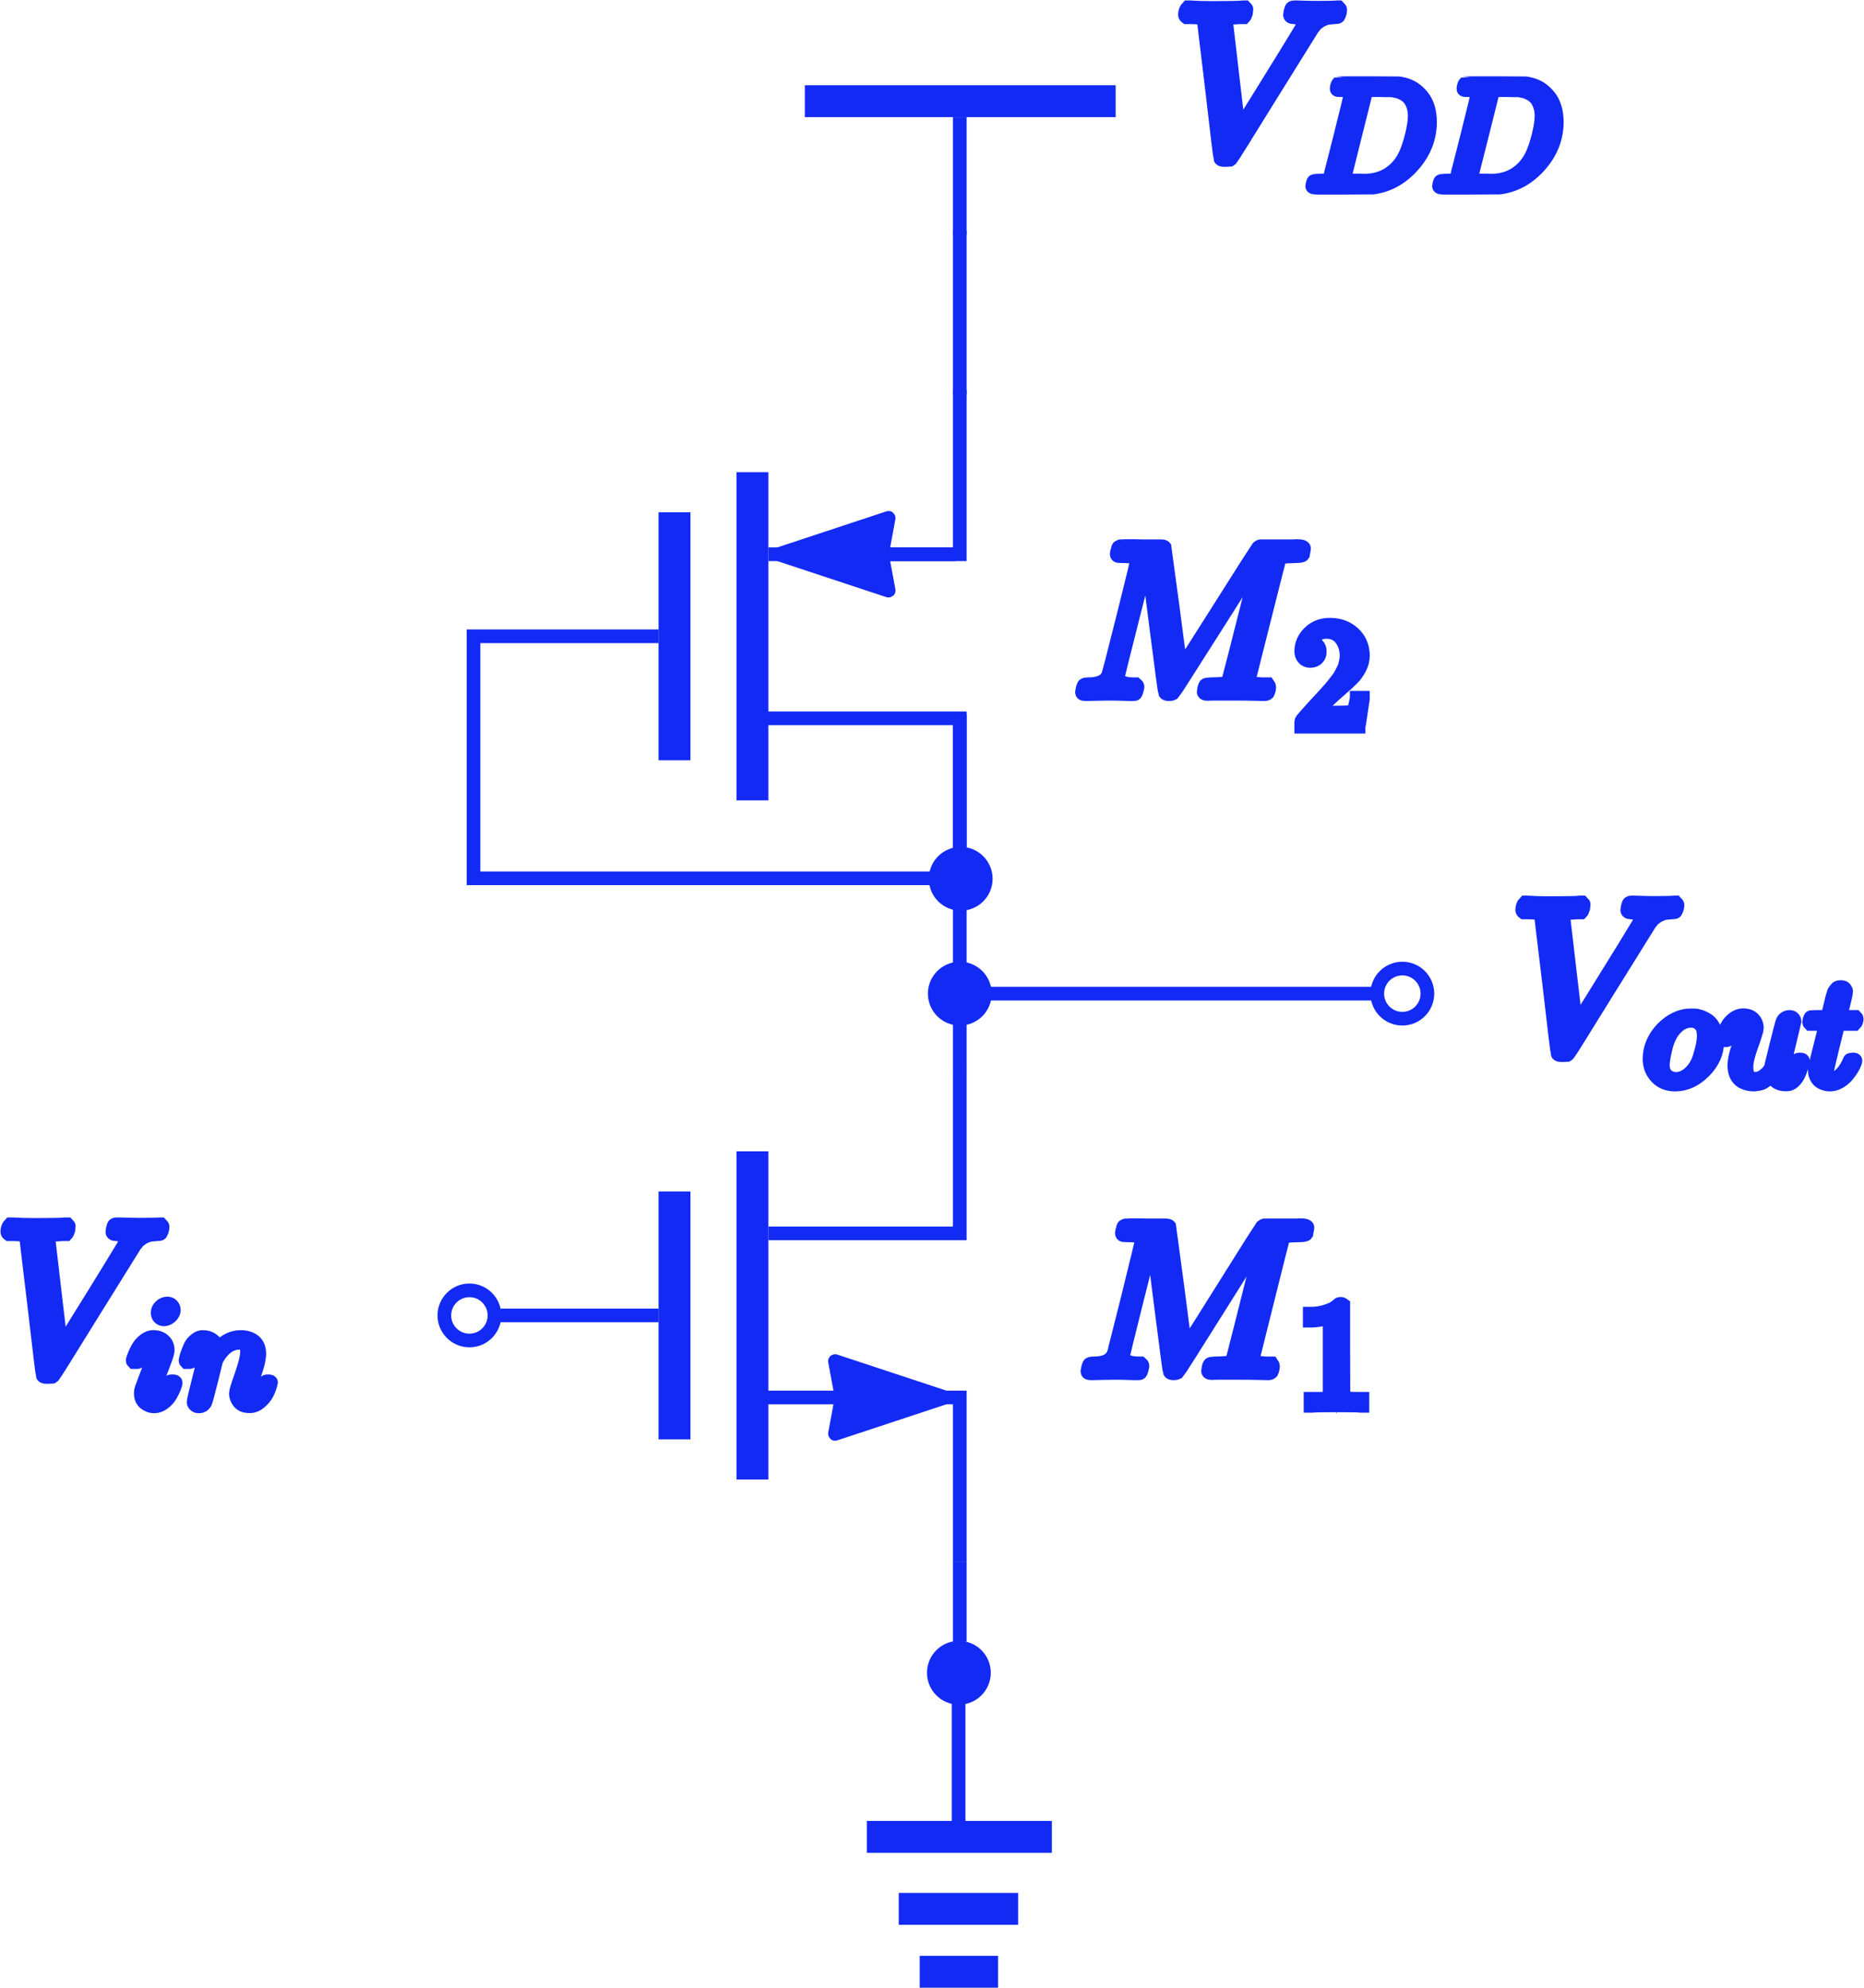 <svg width="2045" height="2181" viewBox="0 0 2045 2181" fill="none" xmlns="http://www.w3.org/2000/svg">
<path d="M1053 1712.99V1800.99" stroke="#132AF4" stroke-width="15"/>
<path d="M1053 1172.99V783.5" stroke="#132AF4" stroke-width="15"/>
<path d="M1053 128.5V257.5" stroke="#132AF4" stroke-width="15"/>
<path d="M883 111H1224" stroke="#132AF4" stroke-width="35"/>
<path d="M951 2014.99H1154" stroke="#132AF4" stroke-width="35"/>
<path d="M986 2093.99H1117" stroke="#132AF4" stroke-width="35"/>
<path d="M1009 2162.99H1095" stroke="#132AF4" stroke-width="35"/>
<path d="M1051.69 1997.99V1868.99" stroke="#132AF4" stroke-width="15"/>
<path d="M1052 1799.99C1071.33 1799.99 1087 1815.66 1087 1834.99C1087 1854.32 1071.33 1869.99 1052 1869.99C1032.67 1869.99 1017 1854.32 1017 1834.99C1017 1815.66 1032.67 1799.99 1052 1799.99Z" fill="#132AF4"/>
<path d="M1053 253.494V433" stroke="#132AF4" stroke-width="15"/>
<path d="M825.5 1262.99V1622.99" stroke="#132AF4" stroke-width="35"/>
<path d="M740 1306.99V1578.99" stroke="#132AF4" stroke-width="35"/>
<path d="M1036.43 1532.8L916.321 1493.1C916.178 1493.05 916.106 1493.03 916.063 1493.07C916.02 1493.1 916.034 1493.18 916.062 1493.33L923.402 1532.99L916.062 1572.66C916.034 1572.81 916.02 1572.88 916.063 1572.92C916.106 1572.96 916.178 1572.94 916.321 1572.89L1036.43 1533.18C1036.66 1533.11 1036.78 1533.07 1036.78 1532.99C1036.78 1532.92 1036.66 1532.88 1036.43 1532.8Z" fill="#132AF4"/>
<path d="M923.402 1532.99L916.062 1572.66C916.034 1572.81 916.02 1572.88 916.063 1572.92C916.106 1572.96 916.178 1572.94 916.321 1572.89L1036.43 1533.18C1036.66 1533.11 1036.78 1533.07 1036.78 1532.99C1036.78 1532.92 1036.66 1532.88 1036.43 1532.8L916.321 1493.1C916.178 1493.05 916.106 1493.03 916.063 1493.07C916.02 1493.1 916.034 1493.18 916.062 1493.33L923.402 1532.99ZM923.402 1532.99H842.5" stroke="#132AF4" stroke-width="15"/>
<path d="M1037 1532.99H1053V1712.99" stroke="#132AF4" stroke-width="15"/>
<path d="M843 1352.99H1053V1172.99" stroke="#132AF4" stroke-width="15"/>
<path d="M722.5 1442.99H549" stroke="#132AF4" stroke-width="15"/>
<circle cx="515" cy="1442.99" r="27.5" transform="rotate(-90 515 1442.99)" stroke="#132AF4" stroke-width="15"/>
<path d="M825.5 518V878" stroke="#132AF4" stroke-width="35"/>
<path d="M740 562V834" stroke="#132AF4" stroke-width="35"/>
<path d="M854.574 608.19L974.679 647.894C974.822 647.941 974.894 647.965 974.937 647.927C974.98 647.89 974.966 647.816 974.938 647.668L967.598 608L974.938 568.332C974.966 568.184 974.98 568.11 974.937 568.073C974.894 568.035 974.822 568.059 974.679 568.106L854.574 607.81C854.337 607.889 854.219 607.928 854.219 608C854.219 608.072 854.337 608.111 854.574 608.19Z" fill="#132AF4"/>
<path d="M967.598 608L974.938 568.332C974.966 568.184 974.98 568.11 974.937 568.073C974.894 568.035 974.822 568.059 974.679 568.106L854.574 607.81C854.337 607.889 854.219 607.928 854.219 608C854.219 608.072 854.337 608.111 854.574 608.19L974.679 647.894C974.822 647.941 974.894 647.965 974.937 647.927C974.98 647.89 974.966 647.816 974.938 647.668L967.598 608ZM967.598 608H1048.5" stroke="#132AF4" stroke-width="15"/>
<path d="M841.5 788H1053V968" stroke="#132AF4" stroke-width="15"/>
<path d="M843 608H1053V428" stroke="#132AF4" stroke-width="15"/>
<path d="M722.5 698H519.5V963.5H1049" stroke="#132AF4" stroke-width="15"/>
<path d="M1053.5 1089.99H1504.5" stroke="#132AF4" stroke-width="15"/>
<circle cx="1538.5" cy="1089.99" r="27.5" transform="rotate(90 1538.5 1089.99)" stroke="#132AF4" stroke-width="15"/>
<path d="M1053 1054.99C1072.33 1054.99 1088 1070.66 1088 1089.99C1088 1109.32 1072.33 1124.99 1053 1124.99C1033.67 1124.99 1018 1109.32 1018 1089.99C1018 1070.66 1033.67 1054.99 1053 1054.99Z" fill="#132AF4"/>
<path d="M1054 929C1073.33 929 1089 944.67 1089 964C1089 983.33 1073.33 999 1054 999C1034.67 999 1019 983.33 1019 964C1019 944.67 1034.67 929 1054 929Z" fill="#132AF4"/>
<path d="M1300 16.317C1300 12.832 1301.03 10.06 1303.09 8.001H1305.7C1312.36 8.476 1320.67 8.714 1330.65 8.714C1349.34 8.714 1360.35 8.476 1363.68 8.001H1366.05C1367 8.951 1367.48 9.664 1367.48 10.139C1367.48 10.614 1367.32 12.04 1367 14.416C1366.21 16.792 1365.5 18.297 1364.87 18.93H1359.88C1356.39 19.247 1354.02 19.405 1352.75 19.405C1348.15 20.198 1345.62 21.386 1345.15 22.97C1345.15 23.286 1347.44 43.165 1352.04 82.606C1356.63 122.047 1359 141.926 1359.16 142.242L1376.51 114.444C1388.07 95.911 1399.63 77.221 1411.2 58.371C1422.76 39.522 1428.7 29.78 1429.02 29.147C1429.65 28.038 1429.97 26.85 1429.97 25.583C1429.97 21.782 1426.48 19.564 1419.51 18.93C1416.66 18.93 1415.24 18.059 1415.24 16.317C1415.24 16.158 1415.39 15.129 1415.71 13.228C1416.19 11.011 1416.66 9.585 1417.14 8.951C1417.61 8.318 1418.64 8.001 1420.23 8.001C1420.54 8.001 1421.49 8.001 1423.08 8.001C1424.66 8.001 1427.35 8.08 1431.15 8.239C1434.96 8.397 1440.02 8.476 1446.36 8.476C1457.29 8.476 1464.18 8.318 1467.03 8.001H1468.69C1469.8 9.11 1470.36 9.981 1470.36 10.614C1470.36 13.307 1469.65 15.842 1468.22 18.218C1467.74 18.693 1466.4 18.93 1464.18 18.93C1462.12 19.089 1460.22 19.247 1458.48 19.405C1456.74 19.564 1455.07 19.96 1453.49 20.593C1451.9 21.227 1450.64 21.782 1449.69 22.257C1448.74 22.732 1447.79 23.366 1446.84 24.157C1445.89 24.949 1445.09 25.504 1444.46 25.821C1443.83 26.137 1443.19 26.85 1442.56 27.959C1441.93 29.068 1441.37 29.622 1440.9 29.622L1395.04 103.277C1366.53 149.37 1351.8 172.972 1350.85 174.08C1350.37 174.397 1349.82 174.793 1349.18 175.268L1344.91 175.506H1343.24C1340.39 175.506 1338.97 174.951 1338.97 173.843C1338.49 172.892 1335.4 147.549 1329.7 97.812C1323.68 47.442 1320.59 22.019 1320.44 21.544C1319.64 19.802 1314.73 18.93 1305.7 18.93H1301.67C1300.56 18.138 1300 17.267 1300 16.317Z" fill="#132AF4" stroke="#132AF4" stroke-width="15"/>
<path d="M1482.22 100.427C1482.22 99.644 1479.02 99.14 1472.64 98.916C1470.07 98.916 1468.39 98.86 1467.6 98.748C1466.82 98.636 1466.43 98.132 1466.43 97.236C1466.43 96.34 1466.65 95.22 1467.1 93.876C1467.55 92.532 1467.94 91.692 1468.27 91.356C1468.5 91.245 1479.64 91.189 1501.7 91.189C1520.4 91.3 1530.87 91.356 1533.11 91.356C1535.35 91.356 1537.59 91.692 1539.83 92.364C1547.9 94.268 1554.73 98.692 1560.33 105.635C1565.93 112.578 1568.78 121.873 1568.89 133.52C1568.89 150.989 1562.9 166.668 1550.92 180.554C1538.94 194.44 1524.83 202.727 1508.59 205.415L1506.24 205.751L1473.65 205.919H1455H1446.1C1443.41 205.919 1441.68 205.807 1440.89 205.583C1440.11 205.359 1439.66 204.855 1439.55 204.071C1439.55 203.847 1439.72 203.063 1440.05 201.719C1440.5 199.928 1440.95 198.92 1441.4 198.696C1441.84 198.472 1443.13 198.304 1445.26 198.192C1448.28 198.192 1451.64 198.024 1455.34 197.688C1456.91 197.352 1457.97 196.68 1458.53 195.672C1458.87 195.224 1462.9 179.658 1470.63 148.974C1478.35 118.289 1482.22 102.107 1482.22 100.427ZM1552.1 127.136C1552.1 122.881 1551.48 119.073 1550.25 115.714C1549.02 112.354 1547.56 109.722 1545.88 107.819C1544.2 105.915 1542.13 104.291 1539.66 102.947C1537.2 101.603 1535.02 100.707 1533.11 100.259C1531.21 99.811 1529.25 99.419 1527.23 99.084C1527.01 99.084 1526.23 99.084 1524.88 99.084C1523.54 99.084 1521.92 99.084 1520.01 99.084C1518.11 99.084 1516.26 99.028 1514.47 98.916H1507.24C1502.32 98.916 1499.52 99.475 1498.85 100.595C1498.62 101.043 1494.53 117.169 1486.58 148.974C1478.63 180.778 1474.66 196.848 1474.66 197.184C1474.66 197.632 1475.27 197.856 1476.5 197.856C1477.74 197.856 1482.05 197.912 1489.44 198.024C1490 198.024 1491.06 198.024 1492.63 198.024C1494.2 198.024 1495.54 198.08 1496.66 198.192C1510.77 198.192 1522.42 193.6 1531.6 184.417C1535.63 180.386 1538.94 175.683 1541.51 170.307C1544.09 164.932 1546.5 157.821 1548.74 148.974C1550.98 140.127 1552.1 132.848 1552.1 127.136Z" fill="#132AF4" stroke="#132AF4" stroke-width="15"/>
<path d="M1621.3 100.427C1621.3 99.644 1618.11 99.14 1611.73 98.916C1609.15 98.916 1607.47 98.86 1606.69 98.748C1605.9 98.636 1605.51 98.132 1605.51 97.236C1605.51 96.34 1605.74 95.22 1606.18 93.876C1606.63 92.532 1607.02 91.692 1607.36 91.356C1607.58 91.245 1618.73 91.189 1640.79 91.189C1659.49 91.3 1669.96 91.356 1672.2 91.356C1674.44 91.356 1676.68 91.692 1678.92 92.364C1686.98 94.268 1693.81 98.692 1699.41 105.635C1705.01 112.578 1707.87 121.873 1707.98 133.52C1707.98 150.989 1701.99 166.668 1690.01 180.554C1678.02 194.44 1663.91 202.727 1647.67 205.415L1645.32 205.751L1612.73 205.919H1594.09H1585.19C1582.5 205.919 1580.76 205.807 1579.98 205.583C1579.19 205.359 1578.75 204.855 1578.63 204.071C1578.63 203.847 1578.8 203.063 1579.14 201.719C1579.59 199.928 1580.03 198.92 1580.48 198.696C1580.93 198.472 1582.22 198.304 1584.35 198.192C1587.37 198.192 1590.73 198.024 1594.42 197.688C1595.99 197.352 1597.06 196.68 1597.62 195.672C1597.95 195.224 1601.98 179.658 1609.71 148.974C1617.44 118.289 1621.3 102.107 1621.3 100.427ZM1691.18 127.136C1691.18 122.881 1690.57 119.073 1689.33 115.714C1688.1 112.354 1686.65 109.722 1684.97 107.819C1683.29 105.915 1681.21 104.291 1678.75 102.947C1676.29 101.603 1674.1 100.707 1672.2 100.259C1670.3 99.811 1668.34 99.419 1666.32 99.084C1666.1 99.084 1665.31 99.084 1663.97 99.084C1662.62 99.084 1661 99.084 1659.1 99.084C1657.19 99.084 1655.35 99.028 1653.55 98.916H1646.33C1641.4 98.916 1638.6 99.475 1637.93 100.595C1637.71 101.043 1633.62 117.169 1625.67 148.974C1617.72 180.778 1613.74 196.848 1613.74 197.184C1613.74 197.632 1614.36 197.856 1615.59 197.856C1616.82 197.856 1621.13 197.912 1628.52 198.024C1629.08 198.024 1630.15 198.024 1631.72 198.024C1633.28 198.024 1634.63 198.08 1635.75 198.192C1649.86 198.192 1661.5 193.6 1670.69 184.417C1674.72 180.386 1678.02 175.683 1680.6 170.307C1683.17 164.932 1685.58 157.821 1687.82 148.974C1690.06 140.127 1691.18 132.848 1691.18 127.136Z" fill="#132AF4" stroke="#132AF4" stroke-width="15"/>
<path d="M1253.35 1357.07C1253.35 1356.12 1248.84 1355.48 1239.81 1355.17C1236.01 1355.17 1233.55 1355.09 1232.44 1354.93C1231.33 1354.77 1230.78 1353.98 1230.78 1352.55C1230.78 1352.39 1230.94 1351.52 1231.25 1349.94C1231.41 1349.46 1231.57 1348.91 1231.73 1348.27C1231.89 1347.64 1231.97 1347.25 1231.97 1347.09C1231.97 1346.93 1232.13 1346.53 1232.44 1345.9C1232.76 1345.27 1232.92 1345.03 1232.92 1345.19C1232.92 1345.34 1233.23 1345.19 1233.87 1344.71C1234.5 1344.24 1234.9 1344.08 1235.06 1344.24C1235.21 1344.39 1235.85 1344.39 1236.96 1344.24C1238.07 1344.08 1239.02 1344 1239.81 1344C1240.76 1344 1243.13 1344 1246.94 1344C1250.74 1344 1254.3 1344.08 1257.63 1344.24C1270.14 1344.24 1277.35 1344.24 1279.25 1344.24C1281.15 1344.24 1282.42 1344.63 1283.05 1345.42C1283.21 1346.06 1286.14 1368.39 1291.84 1412.43L1300.4 1478.71L1305.86 1469.92C1309.66 1464.22 1314.73 1456.3 1321.07 1446.16C1327.4 1436.03 1334.37 1424.94 1341.97 1412.9C1369.69 1368.71 1383.71 1346.45 1384.03 1346.14C1384.19 1345.98 1384.42 1345.74 1384.74 1345.42C1385.06 1345.11 1385.38 1344.87 1385.69 1344.71L1387.12 1344.24H1409.93C1412.62 1344.24 1415.79 1344.24 1419.43 1344.24C1423.07 1344.24 1425.37 1344.16 1426.32 1344C1431.71 1344 1434.4 1344.87 1434.4 1346.61C1434.4 1347.4 1434.16 1348.75 1433.69 1350.65C1433.21 1352.55 1432.97 1353.58 1432.97 1353.74C1432.34 1354.69 1429.41 1355.17 1424.18 1355.17C1417.85 1355.32 1413.81 1355.56 1412.07 1355.88C1410.32 1356.19 1408.9 1357.07 1407.79 1358.49C1407.31 1359.28 1401.61 1381.7 1390.68 1425.73C1379.75 1469.77 1374.21 1492.02 1374.05 1492.5C1374.05 1493.13 1374.13 1493.53 1374.29 1493.68C1374.45 1493.84 1375 1494.16 1375.95 1494.63C1376.9 1495.11 1378.25 1495.27 1379.99 1495.11C1381.73 1494.95 1384.35 1495.11 1387.83 1495.58H1395.2C1396.15 1497.01 1396.62 1497.88 1396.62 1498.2C1396.62 1500.73 1396.07 1503.11 1394.96 1505.33C1394.17 1506.12 1392.9 1506.51 1391.16 1506.51C1390.36 1506.51 1387.12 1506.43 1381.42 1506.28C1375.71 1506.12 1368.43 1506.04 1359.56 1506.04C1349.89 1506.04 1342.61 1506.04 1337.7 1506.04C1332.79 1506.04 1330.02 1506.12 1329.38 1506.28C1326.69 1506.28 1325.34 1505.48 1325.34 1503.9C1325.34 1503.58 1325.5 1502.47 1325.82 1500.57C1326.45 1498.04 1327.09 1496.61 1327.72 1496.3C1328.35 1495.98 1330.17 1495.74 1333.18 1495.58C1337.46 1495.58 1342.21 1495.35 1347.44 1494.87C1349.66 1494.4 1351.16 1493.45 1351.95 1492.02C1352.27 1491.39 1355.28 1479.82 1360.98 1457.33C1366.68 1434.84 1372.31 1412.43 1377.85 1390.09C1383.4 1367.76 1386.17 1356.59 1386.17 1356.59L1340.07 1430.01C1309.03 1479.43 1293.11 1504.53 1292.32 1505.33C1292 1505.48 1291.68 1505.64 1291.37 1505.8C1290.57 1506.28 1289.31 1506.51 1287.57 1506.51C1285.19 1506.51 1283.76 1505.96 1283.29 1504.85C1282.97 1504.22 1279.72 1479.67 1273.55 1431.2L1264.28 1358.25L1248.12 1422.4C1237.51 1464.54 1232.21 1486.32 1232.21 1487.74C1233.16 1492.97 1238.86 1495.58 1249.31 1495.58H1251.69C1252.64 1496.38 1253.19 1497.09 1253.35 1497.72C1253.51 1498.36 1253.27 1499.78 1252.64 1502C1252 1504.53 1251.37 1505.96 1250.74 1506.28C1250.1 1506.43 1249.23 1506.51 1248.12 1506.51C1247.81 1506.51 1246.86 1506.51 1245.27 1506.51C1243.69 1506.51 1241 1506.43 1237.19 1506.28C1233.39 1506.12 1228.32 1506.04 1221.99 1506.04C1217.24 1506.04 1212.33 1506.12 1207.26 1506.28C1202.19 1506.43 1199.26 1506.51 1198.47 1506.51C1196.09 1506.51 1194.59 1506.36 1193.95 1506.04C1193.32 1505.72 1193 1505.01 1193 1503.9C1193 1503.58 1193.24 1502.47 1193.71 1500.57C1194.19 1498.67 1194.59 1497.49 1194.9 1497.01C1195.22 1496.06 1196.96 1495.58 1200.13 1495.58C1211.22 1495.58 1218.27 1492.42 1221.28 1486.08C1221.91 1485.13 1227.37 1463.9 1237.67 1422.4C1247.97 1380.9 1253.19 1359.13 1253.35 1357.07Z" fill="#132AF4" stroke="#132AF4" stroke-width="15"/>
<path d="M1458.77 1445.06L1456.58 1445.9C1455.02 1446.46 1452.78 1447.02 1449.87 1447.58C1446.95 1448.14 1443.71 1448.53 1440.12 1448.76H1436.93V1441.03H1440.12C1445.39 1440.8 1450.26 1439.96 1454.74 1438.51C1459.22 1437.05 1462.35 1435.71 1464.14 1434.48C1465.94 1433.25 1467.5 1432.01 1468.85 1430.78C1469.07 1430.45 1469.74 1430.28 1470.86 1430.28C1471.87 1430.28 1472.82 1430.61 1473.72 1431.29V1481.51L1473.89 1531.91C1474.67 1532.69 1475.34 1533.19 1475.9 1533.42C1476.46 1533.64 1477.81 1533.87 1479.93 1534.09C1482.06 1534.31 1485.53 1534.43 1490.35 1534.43H1494.72V1542.15H1492.87C1490.52 1541.82 1481.61 1541.65 1466.16 1541.65C1450.93 1541.65 1442.14 1541.82 1439.79 1542.15H1437.77V1534.43H1442.14C1444.6 1534.43 1446.73 1534.43 1448.52 1534.43C1450.31 1534.43 1451.71 1534.37 1452.72 1534.26C1453.73 1534.15 1454.62 1533.98 1455.41 1533.75C1456.19 1533.53 1456.64 1533.42 1456.75 1533.42C1456.86 1533.42 1457.2 1533.14 1457.76 1532.58C1458.32 1532.02 1458.66 1531.79 1458.77 1531.91V1445.06Z" fill="#132AF4" stroke="#132AF4" stroke-width="15"/>
<path d="M1670 998.313C1670 994.828 1671.03 992.056 1673.09 989.997H1675.7C1682.36 990.472 1690.67 990.71 1700.65 990.71C1719.34 990.71 1730.35 990.472 1733.68 989.997H1736.05C1737 990.947 1737.48 991.66 1737.48 992.135C1737.48 992.611 1737.32 994.036 1737 996.412C1736.21 998.788 1735.5 1000.29 1734.87 1000.93H1729.88C1726.39 1001.24 1724.02 1001.4 1722.75 1001.4C1718.15 1002.19 1715.62 1003.38 1715.15 1004.97C1715.15 1005.28 1717.44 1025.16 1722.04 1064.6C1726.63 1104.04 1729 1123.92 1729.16 1124.24L1746.51 1096.44C1758.07 1077.91 1769.63 1059.22 1781.2 1040.37C1792.76 1021.52 1798.7 1011.78 1799.02 1011.14C1799.65 1010.03 1799.97 1008.85 1799.97 1007.58C1799.97 1003.78 1796.48 1001.56 1789.51 1000.93C1786.66 1000.93 1785.24 1000.06 1785.24 998.313C1785.24 998.154 1785.39 997.125 1785.71 995.224C1786.19 993.007 1786.66 991.581 1787.14 990.947C1787.61 990.314 1788.64 989.997 1790.23 989.997C1790.54 989.997 1791.49 989.997 1793.08 989.997C1794.66 989.997 1797.35 990.076 1801.15 990.235C1804.96 990.393 1810.02 990.472 1816.36 990.472C1827.29 990.472 1834.18 990.314 1837.03 989.997H1838.69C1839.8 991.106 1840.36 991.977 1840.36 992.611C1840.36 995.303 1839.65 997.838 1838.22 1000.21C1837.74 1000.69 1836.4 1000.93 1834.18 1000.93C1832.12 1001.08 1830.22 1001.24 1828.48 1001.4C1826.74 1001.56 1825.07 1001.96 1823.49 1002.59C1821.9 1003.22 1820.64 1003.78 1819.69 1004.25C1818.74 1004.73 1817.79 1005.36 1816.84 1006.15C1815.89 1006.95 1815.09 1007.5 1814.46 1007.82C1813.83 1008.13 1813.19 1008.85 1812.56 1009.96C1811.93 1011.06 1811.37 1011.62 1810.9 1011.62L1765.04 1085.27C1736.53 1131.37 1721.8 1154.97 1720.85 1156.08C1720.37 1156.39 1719.82 1156.79 1719.18 1157.26L1714.91 1157.5H1713.24C1710.39 1157.5 1708.97 1156.95 1708.97 1155.84C1708.49 1154.89 1705.4 1129.54 1699.7 1079.81C1693.68 1029.44 1690.59 1004.02 1690.44 1003.54C1689.64 1001.8 1684.73 1000.93 1675.7 1000.93H1671.67C1670.56 1000.13 1670 999.263 1670 998.313Z" fill="#132AF4" stroke="#132AF4" stroke-width="15"/>
<path d="M1837.77 1189.76C1829.37 1189.76 1822.59 1187.02 1817.44 1181.53C1812.29 1176.04 1809.71 1169.43 1809.71 1161.71C1809.71 1154.43 1811.39 1147.54 1814.75 1141.04C1818.11 1134.55 1822.71 1128.89 1828.53 1124.08C1837.04 1117.25 1845.72 1113.83 1854.57 1113.83C1858.15 1113.83 1860.39 1113.89 1861.28 1114C1862.74 1114.34 1864.2 1114.73 1865.65 1115.18C1867.11 1115.62 1869.07 1116.52 1871.53 1117.86C1874 1119.21 1876.01 1120.89 1877.58 1122.9C1879.15 1124.92 1880.6 1127.66 1881.95 1131.13C1883.29 1134.61 1883.96 1138.52 1883.96 1142.89C1883.96 1154.87 1879.15 1165.68 1869.52 1175.31C1859.88 1184.94 1849.3 1189.76 1837.77 1189.76ZM1824.33 1167.75C1824.33 1173.35 1825.78 1177.38 1828.7 1179.85C1831.61 1182.31 1834.91 1183.54 1838.61 1183.54C1843.53 1183.54 1848.18 1181.75 1852.55 1178.17C1856.92 1174.58 1860.39 1169.88 1862.96 1164.06C1863.97 1161.71 1865.26 1157.56 1866.83 1151.63C1868.4 1145.69 1869.18 1140.54 1869.18 1136.17C1869.18 1131.25 1868.17 1127.49 1866.16 1124.92C1863.47 1121.56 1859.88 1119.88 1855.41 1119.88C1848.35 1119.88 1842.14 1123.13 1836.76 1129.62C1832.62 1134.55 1829.54 1141.1 1827.52 1149.28C1825.5 1157.45 1824.44 1163.61 1824.33 1167.75Z" fill="#132AF4" stroke="#132AF4" stroke-width="15"/>
<path d="M1889 1139.7C1889 1138.8 1889.51 1137.07 1890.51 1134.49C1891.52 1131.92 1892.92 1129.01 1894.71 1125.76C1896.51 1122.51 1898.97 1119.71 1902.11 1117.36C1905.24 1115.01 1908.54 1113.78 1912.02 1113.66C1917.17 1113.66 1921.03 1115.06 1923.61 1117.86C1926.18 1120.66 1927.47 1123.97 1927.47 1127.77C1927.47 1129.79 1925.57 1136.06 1921.76 1146.59C1917.95 1157.11 1916.05 1165.01 1916.05 1170.27C1916.05 1175.09 1916.83 1178.45 1918.4 1180.35C1919.97 1182.26 1922.32 1183.26 1925.45 1183.38C1928.59 1183.49 1931.56 1182.54 1934.36 1180.52C1937.16 1178.5 1939.23 1176.6 1940.57 1174.81L1942.42 1171.95C1942.64 1171.5 1944.77 1162.99 1948.8 1146.42C1952.16 1132.98 1954.18 1125.14 1954.85 1122.9C1955.52 1120.66 1956.31 1119.04 1957.2 1118.03C1959.11 1116.35 1961.12 1115.51 1963.25 1115.51C1965.15 1115.51 1966.55 1116.07 1967.45 1117.19C1968.35 1118.31 1968.79 1119.38 1968.79 1120.38L1956.03 1173.8C1955.92 1174.36 1955.86 1175.26 1955.86 1176.49C1955.86 1179.29 1956.25 1181.14 1957.03 1182.03C1957.82 1182.93 1958.99 1183.43 1960.56 1183.54C1963.03 1183.21 1964.99 1181.47 1966.44 1178.34C1967.9 1175.2 1969.58 1170.27 1971.48 1163.55C1971.71 1162.66 1972.83 1162.21 1974.84 1162.21C1976.97 1162.21 1978.03 1162.71 1978.03 1163.72C1977.92 1164.28 1977.81 1165.07 1977.7 1166.07C1977.58 1167.08 1977.08 1168.87 1976.18 1171.45C1975.29 1174.02 1974.34 1176.43 1973.33 1178.67C1972.32 1180.91 1970.92 1183.04 1969.13 1185.06C1967.34 1187.07 1965.32 1188.47 1963.08 1189.25C1962.19 1189.48 1960.84 1189.59 1959.05 1189.59C1951.66 1189.59 1946.56 1186.46 1943.76 1180.18C1943.54 1180.3 1942.92 1180.86 1941.92 1181.86C1940.91 1182.87 1939.9 1183.71 1938.89 1184.38C1937.89 1185.06 1936.65 1185.9 1935.2 1186.9C1933.74 1187.91 1932.12 1188.58 1930.33 1188.92C1928.53 1189.25 1926.63 1189.53 1924.61 1189.76C1919.69 1189.76 1915.32 1188.75 1911.51 1186.74C1905.69 1183.26 1902.78 1177.33 1902.78 1168.93C1902.78 1162.55 1904.74 1154.2 1908.66 1143.9C1912.58 1133.6 1914.54 1127.05 1914.54 1124.25C1914.54 1124.13 1914.54 1124.02 1914.54 1123.91C1914.54 1122.9 1914.54 1122.23 1914.54 1121.89C1914.54 1121.56 1914.31 1121.17 1913.86 1120.72C1913.42 1120.27 1912.8 1120.05 1912.02 1120.05H1911.34C1908.77 1120.05 1906.42 1121.11 1904.29 1123.24C1902.16 1125.37 1900.48 1127.66 1899.25 1130.13C1898.02 1132.59 1897.07 1134.94 1896.39 1137.18C1895.72 1139.42 1895.27 1140.65 1895.05 1140.88C1894.83 1141.1 1893.93 1141.21 1892.36 1141.21H1890.01C1889.34 1140.54 1889 1140.04 1889 1139.7Z" fill="#132AF4" stroke="#132AF4" stroke-width="15"/>
<path d="M1985.93 1123.24C1985.15 1122.45 1984.76 1121.89 1984.76 1121.56C1984.76 1121.11 1984.93 1120.22 1985.26 1118.87C1985.6 1117.53 1985.88 1116.74 1986.1 1116.52C1986.33 1115.96 1986.83 1115.68 1987.61 1115.68C1988.4 1115.68 1991.25 1115.62 1996.18 1115.51H2005.08L2008.28 1102.07C2008.61 1100.84 2009 1099.22 2009.45 1097.2C2009.9 1095.19 2010.29 1093.73 2010.63 1092.83C2010.96 1091.94 2011.3 1090.82 2011.64 1089.47C2011.97 1088.13 2012.42 1087.18 2012.98 1086.62C2013.54 1086.06 2014.1 1085.39 2014.66 1084.6C2015.22 1083.82 2016 1083.32 2017.01 1083.09C2018.02 1082.87 2019.03 1082.76 2020.03 1082.76C2022.05 1082.87 2023.45 1083.48 2024.23 1084.6C2025.02 1085.72 2025.41 1086.79 2025.41 1087.79C2025.41 1088.58 2024.91 1091.21 2023.9 1095.69C2022.89 1100.17 2021.77 1104.59 2020.54 1108.96L2018.86 1115.18C2018.86 1115.4 2021.66 1115.51 2027.26 1115.51H2035.82C2036.61 1116.3 2037 1116.91 2037 1117.36C2037 1119.82 2036.27 1121.78 2034.82 1123.24H2016.84L2010.8 1147.6C2006.43 1165.51 2004.24 1175.14 2004.24 1176.49C2004.24 1181.19 2005.76 1183.54 2008.78 1183.54C2012.7 1183.54 2016.51 1181.64 2020.2 1177.83C2023.9 1174.02 2026.87 1169.32 2029.11 1163.72C2029.33 1163.05 2029.61 1162.66 2029.95 1162.55C2030.28 1162.43 2031.12 1162.32 2032.47 1162.21H2033.14C2034.82 1162.21 2035.66 1162.66 2035.66 1163.55C2035.66 1163.89 2035.49 1164.56 2035.15 1165.57C2034.59 1167.36 2033.59 1169.49 2032.13 1171.95C2030.67 1174.42 2028.77 1177.05 2026.42 1179.85C2024.07 1182.65 2021.21 1185 2017.85 1186.9C2014.49 1188.81 2011.08 1189.76 2007.6 1189.76C2004.24 1189.76 2001.05 1188.92 1998.03 1187.24C1995.01 1185.56 1992.82 1182.65 1991.48 1178.5C1991.25 1177.61 1991.14 1176.1 1991.14 1173.97V1170.95L1997.02 1147.43C2000.94 1131.64 2002.96 1123.69 2003.07 1123.57C2003.07 1123.35 2000.21 1123.24 1994.5 1123.24H1985.93Z" fill="#132AF4" stroke="#132AF4" stroke-width="15"/>
<path d="M8 1351.31C8 1347.83 9.03 1345.05 11.089 1343H13.702C20.355 1343.47 28.671 1343.71 38.65 1343.71C57.341 1343.71 68.349 1343.47 71.676 1343H74.052C75.002 1343.95 75.477 1344.66 75.477 1345.13C75.477 1345.61 75.319 1347.03 75.002 1349.41C74.21 1351.79 73.497 1353.29 72.864 1353.92H67.874C64.389 1354.24 62.013 1354.4 60.746 1354.4C56.153 1355.19 53.618 1356.38 53.143 1357.96C53.143 1358.28 55.44 1378.16 60.033 1417.6C64.627 1457.04 67.003 1476.92 67.161 1477.24L84.506 1449.44C96.069 1430.91 107.632 1412.21 119.195 1393.37C130.758 1374.52 136.698 1364.77 137.014 1364.14C137.648 1363.03 137.965 1361.84 137.965 1360.58C137.965 1356.78 134.48 1354.56 127.511 1353.92C124.659 1353.92 123.234 1353.05 123.234 1351.31C123.234 1351.15 123.392 1350.12 123.709 1348.22C124.184 1346 124.659 1344.58 125.135 1343.95C125.61 1343.31 126.639 1343 128.223 1343C128.54 1343 129.491 1343 131.075 1343C132.658 1343 135.351 1343.07 139.153 1343.23C142.954 1343.39 148.023 1343.47 154.359 1343.47C165.288 1343.47 172.179 1343.31 175.03 1343H176.693C177.802 1344.1 178.356 1344.98 178.356 1345.61C178.356 1348.3 177.643 1350.84 176.218 1353.21C175.742 1353.69 174.396 1353.92 172.179 1353.92C170.119 1354.08 168.219 1354.24 166.476 1354.4C164.734 1354.56 163.071 1354.95 161.487 1355.59C159.903 1356.22 158.636 1356.78 157.685 1357.25C156.735 1357.73 155.784 1358.36 154.834 1359.15C153.884 1359.94 153.092 1360.5 152.458 1360.81C151.825 1361.13 151.191 1361.84 150.557 1362.95C149.924 1364.06 149.369 1364.62 148.894 1364.62L103.038 1438.27C74.527 1484.36 59.796 1507.97 58.846 1509.07C58.37 1509.39 57.816 1509.79 57.182 1510.26L52.906 1510.5H51.242C48.391 1510.5 46.966 1509.95 46.966 1508.84C46.49 1507.89 43.402 1482.54 37.699 1432.81C31.68 1382.44 28.592 1357.01 28.433 1356.54C27.641 1354.8 22.731 1353.92 13.702 1353.92H9.663C8.554 1353.13 8 1352.26 8 1351.31Z" fill="#132AF4" stroke="#132AF4" stroke-width="15"/>
<path d="M172.928 1440.12C172.928 1437.43 173.992 1435.08 176.119 1433.07C178.247 1431.05 180.711 1429.99 183.51 1429.88C185.526 1429.88 187.206 1430.55 188.55 1431.89C189.894 1433.23 190.622 1434.91 190.734 1436.93C190.734 1439.51 189.614 1441.86 187.374 1443.99C185.134 1446.11 182.67 1447.23 179.983 1447.35C178.303 1447.35 176.735 1446.79 175.279 1445.67C173.824 1444.55 173.04 1442.7 172.928 1440.12ZM145.547 1492.7C145.547 1491.8 146.051 1490.07 147.059 1487.49C148.067 1484.92 149.41 1482.06 151.09 1478.93C152.77 1475.79 155.234 1472.93 158.481 1470.36C161.729 1467.78 165.089 1466.55 168.56 1466.66C172.928 1466.66 176.567 1467.95 179.479 1470.53C182.391 1473.1 183.902 1476.57 184.014 1480.94C184.014 1482.84 183.23 1485.98 181.663 1490.35C180.095 1494.72 177.855 1500.59 174.943 1507.99C172.032 1515.38 169.68 1521.7 167.888 1526.97C167.328 1529.43 167.048 1531.22 167.048 1532.34C167.048 1535.14 168 1536.54 169.904 1536.54C170.912 1536.54 171.976 1536.37 173.096 1536.04C174.215 1535.7 175.503 1534.92 176.959 1533.69C178.415 1532.46 179.927 1530.5 181.495 1527.81C183.062 1525.12 184.462 1521.82 185.694 1517.9C186.03 1516.55 186.31 1515.77 186.534 1515.55C186.758 1515.32 187.71 1515.21 189.39 1515.21C191.629 1515.21 192.749 1515.77 192.749 1516.89C192.749 1517.78 192.245 1519.52 191.237 1522.1C190.23 1524.67 188.83 1527.53 187.038 1530.66C185.246 1533.8 182.726 1536.6 179.479 1539.06C176.231 1541.53 172.76 1542.76 169.064 1542.76C165.481 1542.76 162.177 1541.58 159.153 1539.23C156.13 1536.88 154.562 1533.29 154.45 1528.48C154.45 1526.58 154.73 1524.78 155.29 1523.1C155.85 1521.42 158.257 1515.04 162.513 1503.95C166.768 1492.64 169.232 1485.87 169.904 1483.63C170.576 1481.39 170.968 1479.21 171.08 1477.08C171.08 1474.39 170.128 1473.05 168.224 1473.05H167.888C164.529 1473.05 161.449 1474.89 158.649 1478.59C155.85 1482.28 153.722 1486.99 152.266 1492.7C152.154 1492.81 152.042 1492.98 151.93 1493.2C151.818 1493.43 151.762 1493.6 151.762 1493.71C151.762 1493.82 151.65 1493.93 151.426 1494.04C151.202 1494.16 151.034 1494.21 150.922 1494.21C150.81 1494.21 150.586 1494.21 150.25 1494.21C149.914 1494.21 149.466 1494.21 148.906 1494.21H146.555C145.883 1493.54 145.547 1493.04 145.547 1492.7Z" fill="#132AF4" stroke="#132AF4" stroke-width="15"/>
<path d="M203.497 1492.7C203.609 1492.03 203.777 1491.13 204.001 1490.01C204.225 1488.89 204.897 1486.76 206.017 1483.63C207.137 1480.49 208.257 1477.86 209.376 1475.73C210.496 1473.61 212.344 1471.53 214.92 1469.52C217.495 1467.5 220.071 1466.55 222.647 1466.66C226.678 1466.66 230.038 1467.67 232.726 1469.69C235.413 1471.7 237.093 1473.61 237.765 1475.4C238.437 1477.19 238.773 1478.37 238.773 1478.93C238.773 1479.15 238.829 1479.26 238.941 1479.26L240.789 1477.41C247.62 1470.25 255.403 1466.66 264.138 1466.66C270.185 1466.66 275.057 1468.17 278.752 1471.2C282.448 1474.22 284.352 1478.65 284.463 1484.47C284.575 1490.29 282.448 1499.08 278.08 1510.84C273.713 1522.6 271.585 1529.71 271.697 1532.18C271.697 1535.09 272.649 1536.54 274.553 1536.54C275.225 1536.54 275.729 1536.49 276.064 1536.37C279.312 1535.81 282.224 1533.69 284.799 1529.99C287.375 1526.3 289.335 1521.82 290.679 1516.55C290.903 1515.66 292.023 1515.21 294.038 1515.21C296.278 1515.21 297.398 1515.66 297.398 1516.55C297.398 1516.66 297.174 1517.5 296.726 1519.07C295.83 1522.32 294.598 1525.51 293.03 1528.65C291.463 1531.78 288.887 1534.92 285.303 1538.05C281.72 1541.19 277.856 1542.7 273.713 1542.59C268.449 1542.59 264.642 1541.08 262.29 1538.05C259.938 1535.03 258.763 1531.9 258.763 1528.65C258.763 1526.52 260.778 1519.8 264.81 1508.49C268.841 1497.18 270.913 1488.67 271.025 1482.96C271.025 1476.35 268.561 1473.05 263.634 1473.05H262.794C253.163 1473.05 245.044 1478.7 238.437 1490.01L237.261 1492.03L231.718 1514.54C228.022 1529.21 225.894 1537.1 225.334 1538.22C223.879 1541.25 221.471 1542.76 218.111 1542.76C216.656 1542.76 215.48 1542.42 214.584 1541.75C213.688 1541.08 213.072 1540.41 212.736 1539.73C212.4 1539.06 212.288 1538.5 212.4 1538.05C212.4 1536.6 214.528 1527.47 218.783 1510.67C223.039 1493.88 225.278 1484.75 225.502 1483.29C225.614 1482.73 225.67 1481.45 225.67 1479.43C225.67 1475.06 224.327 1472.88 221.639 1472.88C217.383 1472.88 213.856 1478.48 211.056 1489.68C210.384 1491.92 210.048 1493.09 210.048 1493.2C209.824 1493.88 208.76 1494.21 206.857 1494.21H204.505C203.833 1493.54 203.497 1493.04 203.497 1492.7Z" fill="#132AF4" stroke="#132AF4" stroke-width="15"/>
<path d="M1247.91 612.069C1247.91 611.119 1243.35 610.485 1234.24 610.168C1230.41 610.168 1227.93 610.089 1226.81 609.931C1225.69 609.772 1225.13 608.98 1225.13 607.555C1225.13 607.397 1225.29 606.525 1225.61 604.942C1225.77 604.466 1225.93 603.912 1226.09 603.278C1226.25 602.645 1226.33 602.249 1226.33 602.09C1226.33 601.932 1226.49 601.536 1226.81 600.903C1227.13 600.269 1227.29 600.031 1227.29 600.19C1227.29 600.348 1227.61 600.19 1228.25 599.715C1228.89 599.239 1229.29 599.081 1229.45 599.239C1229.61 599.398 1230.25 599.398 1231.36 599.239C1232.48 599.081 1233.44 599.002 1234.24 599.002C1235.2 599.002 1237.6 599.002 1241.44 599.002C1245.27 599.002 1248.87 599.081 1252.23 599.239C1264.86 599.239 1272.13 599.239 1274.05 599.239C1275.97 599.239 1277.25 599.635 1277.89 600.427C1278.05 601.061 1281 623.394 1286.76 667.427L1295.39 733.713L1300.91 724.922C1304.75 719.22 1309.86 711.301 1316.26 701.164C1322.65 691.027 1329.69 679.94 1337.36 667.902C1365.34 623.711 1379.49 601.457 1379.81 601.14C1379.97 600.982 1380.21 600.744 1380.53 600.427C1380.84 600.111 1381.16 599.873 1381.48 599.715L1382.92 599.239H1405.94C1408.66 599.239 1411.86 599.239 1415.54 599.239C1419.21 599.239 1421.53 599.16 1422.49 599.002C1427.93 599.002 1430.65 599.873 1430.65 601.615C1430.65 602.407 1430.41 603.754 1429.93 605.654C1429.45 607.555 1429.21 608.585 1429.21 608.743C1428.57 609.693 1425.61 610.168 1420.33 610.168C1413.94 610.327 1409.86 610.564 1408.1 610.881C1406.34 611.198 1404.91 612.069 1403.79 613.495C1403.31 614.287 1397.55 636.699 1386.52 680.731C1375.49 724.764 1369.89 747.018 1369.73 747.493C1369.73 748.127 1369.81 748.523 1369.97 748.681C1370.13 748.839 1370.69 749.156 1371.65 749.631C1372.61 750.107 1373.97 750.265 1375.73 750.107C1377.49 749.948 1380.13 750.107 1383.64 750.582H1391.08C1392.04 752.007 1392.52 752.878 1392.52 753.195C1392.52 755.729 1391.96 758.105 1390.84 760.323C1390.04 761.115 1388.76 761.511 1387 761.511C1386.2 761.511 1382.92 761.432 1377.17 761.273C1371.41 761.115 1364.06 761.036 1355.11 761.036C1345.35 761.036 1338 761.036 1333.04 761.036C1328.09 761.036 1325.29 761.115 1324.65 761.273C1321.93 761.273 1320.57 760.481 1320.57 758.897C1320.57 758.581 1320.73 757.472 1321.05 755.571C1321.69 753.037 1322.33 751.611 1322.97 751.295C1323.61 750.978 1325.45 750.74 1328.49 750.582C1332.8 750.582 1337.6 750.344 1342.88 749.869C1345.11 749.394 1346.63 748.444 1347.43 747.018C1347.75 746.384 1350.79 734.822 1356.54 712.33C1362.3 689.839 1367.98 667.427 1373.57 645.094C1379.17 622.76 1381.96 611.594 1381.96 611.594L1335.44 685.008C1304.11 734.426 1288.04 759.531 1287.24 760.323C1286.92 760.481 1286.6 760.64 1286.28 760.798C1285.48 761.273 1284.2 761.511 1282.44 761.511C1280.05 761.511 1278.61 760.956 1278.13 759.848C1277.81 759.214 1274.53 734.664 1268.29 686.196L1258.94 613.257L1242.64 677.405C1231.92 719.537 1226.57 741.316 1226.57 742.741C1227.53 747.968 1233.28 750.582 1243.83 750.582H1246.23C1247.19 751.374 1247.75 752.086 1247.91 752.72C1248.07 753.354 1247.83 754.779 1247.19 756.997C1246.55 759.531 1245.91 760.956 1245.27 761.273C1244.63 761.432 1243.75 761.511 1242.64 761.511C1242.32 761.511 1241.36 761.511 1239.76 761.511C1238.16 761.511 1235.44 761.432 1231.6 761.273C1227.77 761.115 1222.65 761.036 1216.26 761.036C1211.46 761.036 1206.5 761.115 1201.39 761.273C1196.27 761.432 1193.31 761.511 1192.52 761.511C1190.12 761.511 1188.6 761.352 1187.96 761.036C1187.32 760.719 1187 760.006 1187 758.897C1187 758.581 1187.24 757.472 1187.72 755.571C1188.2 753.67 1188.6 752.482 1188.92 752.007C1189.24 751.057 1191 750.582 1194.19 750.582C1205.39 750.582 1212.5 747.414 1215.54 741.078C1216.18 740.128 1221.69 718.904 1232.08 677.405C1242.48 635.907 1247.75 614.128 1247.91 612.069Z" fill="#132AF4" stroke="#132AF4" stroke-width="15"/>
<path d="M1437.61 725.091C1434.55 725.091 1432.12 724.083 1430.32 722.067C1428.51 720.052 1427.6 717.588 1427.6 714.676C1427.6 706.726 1430.6 699.839 1436.59 694.016C1442.58 688.193 1450.04 685.281 1458.97 685.281C1469.25 685.281 1477.85 688.417 1484.74 694.688C1491.63 700.959 1495.14 709.077 1495.25 719.044C1495.25 723.859 1494.12 728.45 1491.86 732.818C1489.6 737.185 1486.89 740.992 1483.72 744.24C1480.56 747.487 1476.04 751.631 1470.16 756.67C1466.09 760.141 1460.44 765.292 1453.2 772.123L1443.2 781.53L1456.09 781.698C1473.83 781.698 1483.27 781.418 1484.4 780.858C1485.19 780.634 1486.55 775.651 1488.47 765.908V765.404H1495.25V765.908C1495.14 766.244 1494.4 771.339 1493.05 781.194C1491.69 791.048 1490.84 796.2 1490.5 796.647V797.151H1427.6V793.96V791.944C1427.6 791.16 1427.94 790.32 1428.62 789.425C1429.3 788.529 1430.99 786.569 1433.71 783.546C1436.98 779.962 1439.81 776.827 1442.18 774.139C1443.2 773.019 1445.12 770.948 1447.95 767.924C1450.77 764.9 1452.7 762.829 1453.71 761.709C1454.73 760.589 1456.37 758.741 1458.63 756.166C1460.89 753.59 1462.47 751.687 1463.38 750.455C1464.28 749.223 1465.58 747.543 1467.28 745.416C1468.97 743.288 1470.16 741.496 1470.84 740.04C1471.52 738.585 1472.36 736.961 1473.38 735.169C1474.4 733.377 1475.13 731.586 1475.58 729.794C1476.04 728.002 1476.43 726.323 1476.77 724.755C1477.11 723.187 1477.28 721.339 1477.28 719.212C1477.28 712.157 1475.36 706.054 1471.52 700.903C1467.67 695.751 1462.19 693.176 1455.07 693.176C1451.34 693.176 1448.06 694.128 1445.24 696.031C1442.41 697.935 1440.43 699.783 1439.3 701.575C1438.17 703.366 1437.61 704.43 1437.61 704.766C1437.61 704.878 1437.89 704.934 1438.45 704.934C1440.49 704.934 1442.58 705.718 1444.73 707.286C1446.88 708.853 1447.95 711.429 1447.95 715.012C1447.95 717.812 1447.04 720.164 1445.24 722.067C1443.43 723.971 1440.88 724.979 1437.61 725.091Z" fill="#132AF4" stroke="#132AF4" stroke-width="15"/>
</svg>
